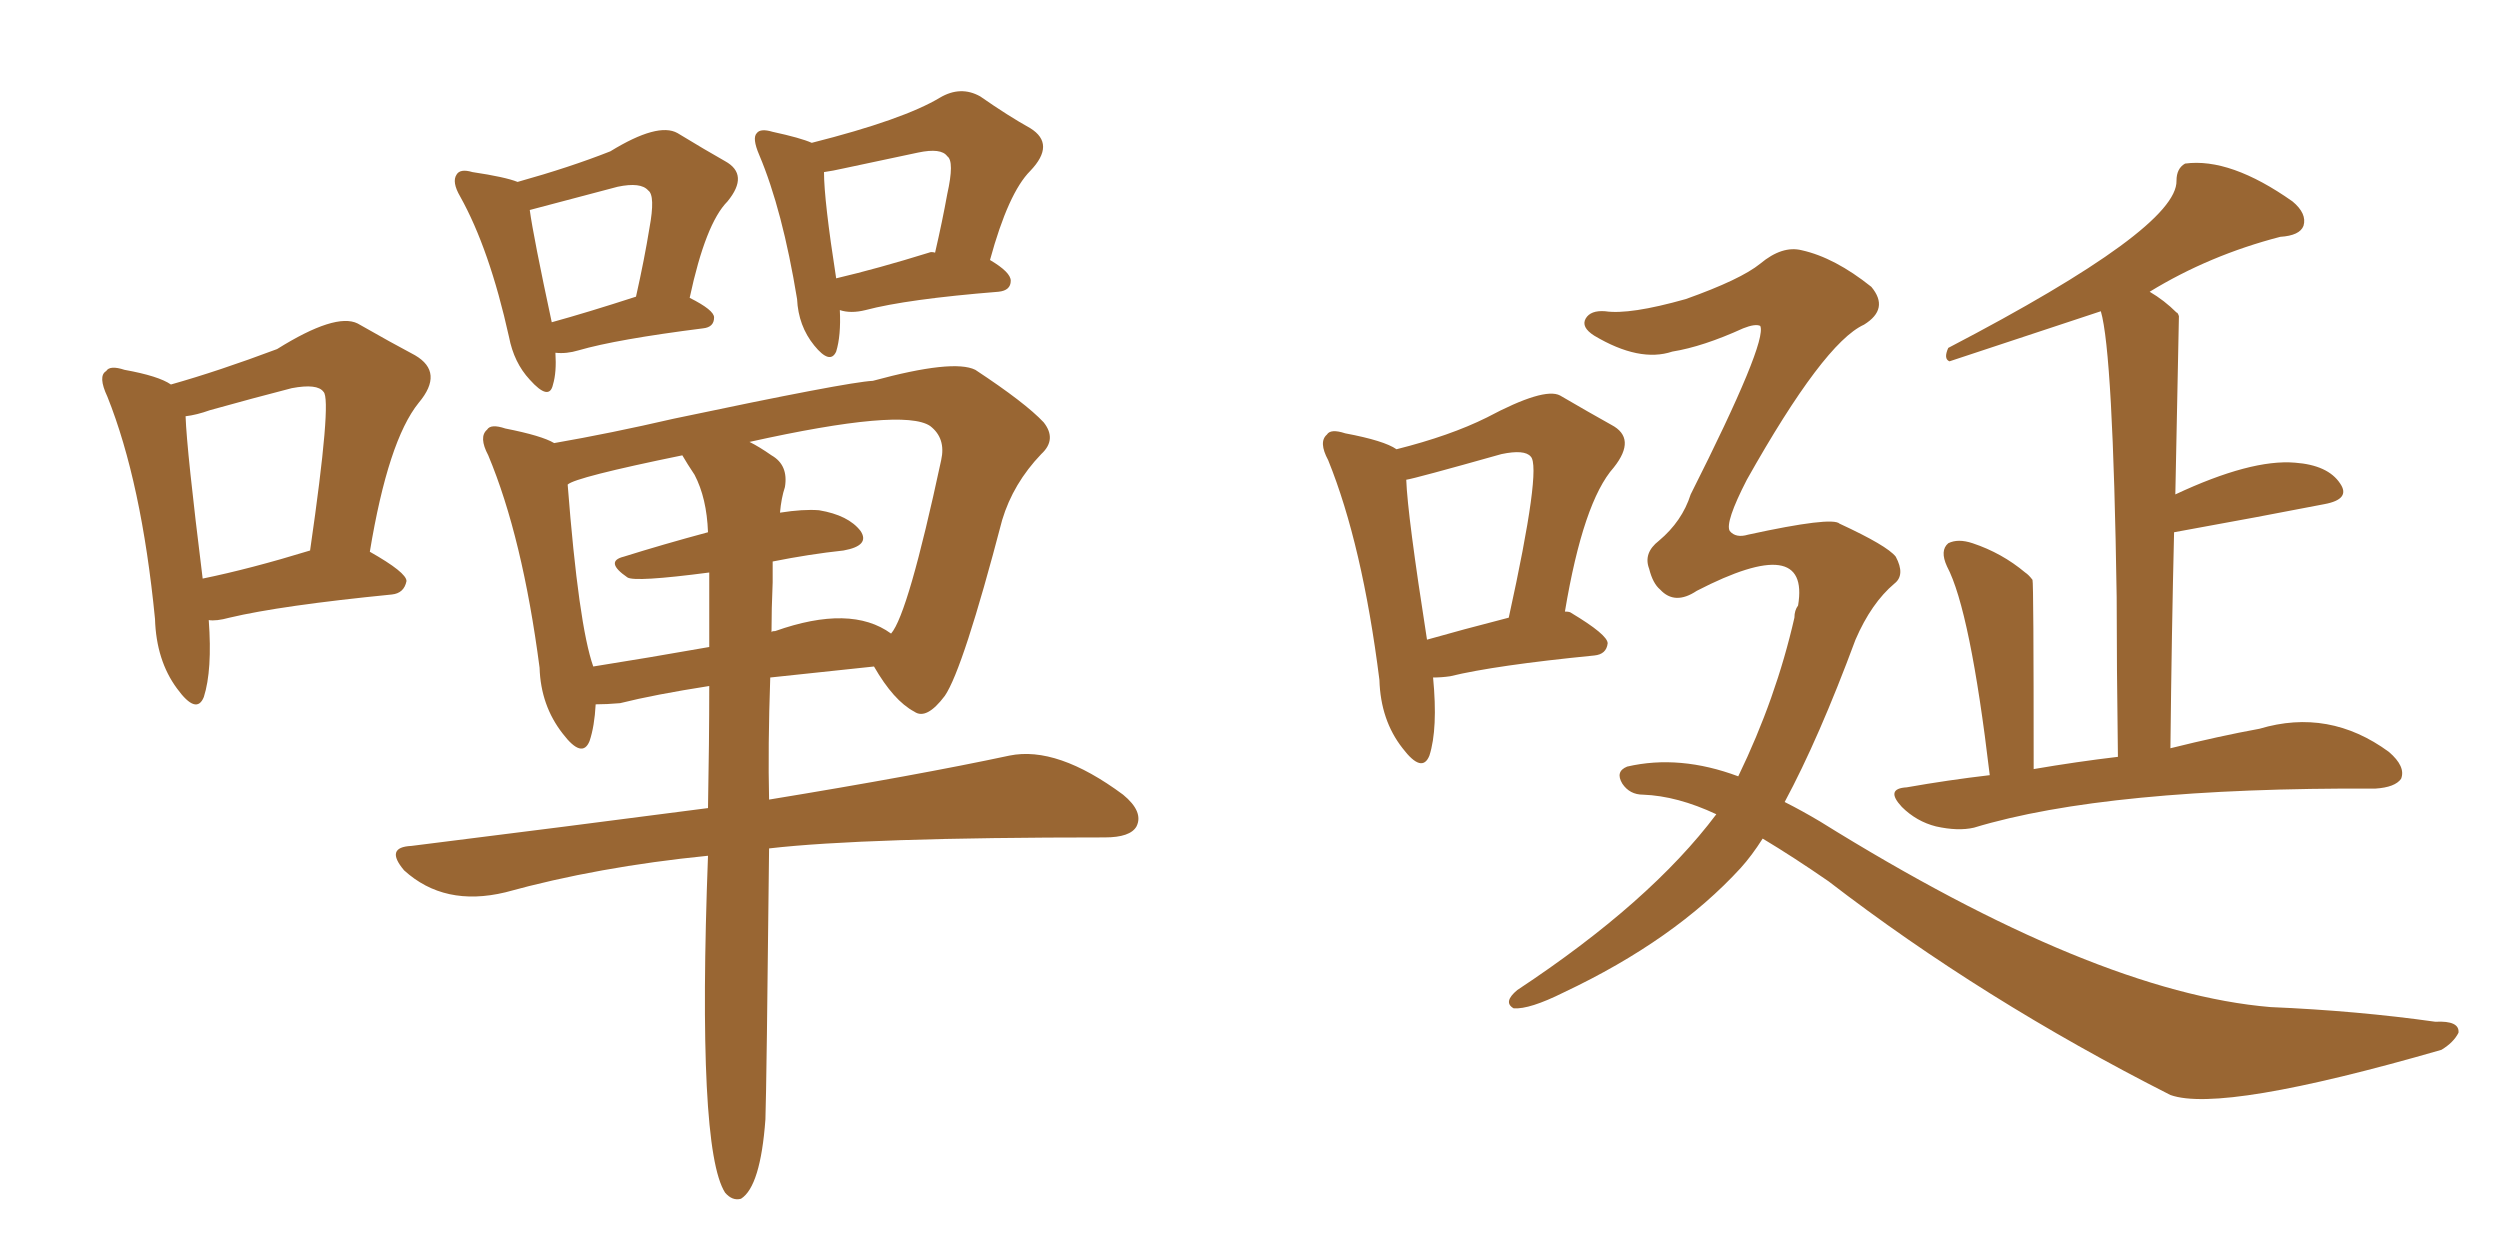 <svg xmlns="http://www.w3.org/2000/svg" xmlns:xlink="http://www.w3.org/1999/xlink" width="300" height="150"><path fill="#996633" padding="10" d="M66.65 42.33L66.65 42.33Q66.80 44.68 66.36 46.14L66.36 46.14Q65.92 48.19 63.57 45.56L63.57 45.56Q61.67 43.51 61.08 40.43L61.08 40.43Q58.74 29.88 55.22 23.58L55.22 23.58Q54.20 21.83 54.79 20.95L54.79 20.95Q55.22 20.21 56.69 20.65L56.69 20.65Q60.64 21.24 62.11 21.83L62.11 21.83Q68.41 20.07 73.24 18.16L73.24 18.16Q78.96 14.65 81.30 15.97L81.30 15.97Q84.67 18.02 87.01 19.34L87.01 19.34Q89.94 20.95 87.30 24.17L87.30 24.17Q84.67 26.81 82.76 35.74L82.76 35.74Q85.69 37.21 85.69 38.09L85.69 38.09Q85.69 39.26 84.38 39.40L84.38 39.40Q73.97 40.72 69.43 42.04L69.43 42.04Q67.97 42.48 66.65 42.33ZM66.21 38.67L66.21 38.67Q70.46 37.50 76.32 35.60L76.32 35.60Q77.34 31.05 77.93 27.39L77.93 27.39Q78.66 23.44 77.78 22.85L77.78 22.85Q76.90 21.83 74.12 22.41L74.12 22.41Q63.57 25.20 63.57 25.20L63.57 25.20Q64.01 28.42 66.21 38.67ZM100.78 37.21L100.78 37.21Q100.93 40.28 100.34 42.19L100.34 42.19Q99.61 43.80 97.71 41.46L97.71 41.46Q95.80 39.11 95.65 35.89L95.65 35.89Q93.90 25.20 91.11 18.60L91.11 18.60Q90.23 16.55 90.82 15.97L90.82 15.97Q91.26 15.38 92.72 15.82L92.72 15.82Q96.09 16.55 97.41 17.14L97.41 17.14Q108.40 14.36 112.79 11.72L112.79 11.72Q115.28 10.25 117.63 11.57L117.63 11.57Q121.00 13.92 123.63 15.38L123.63 15.38Q126.71 17.29 123.63 20.51L123.63 20.51Q121.00 23.14 118.80 31.20L118.80 31.20Q121.29 32.67 121.29 33.69L121.29 33.69Q121.29 34.86 119.82 35.01L119.82 35.01Q108.84 35.89 103.86 37.21L103.86 37.21Q102.10 37.65 100.78 37.21ZM111.47 30.32L111.47 30.32Q111.77 30.18 112.21 30.32L112.21 30.32Q113.09 26.51 113.67 23.29L113.67 23.29Q114.55 19.34 113.67 18.75L113.67 18.75Q112.94 17.72 110.16 18.31L110.16 18.31Q106.05 19.19 101.22 20.21L101.22 20.21Q99.90 20.51 98.88 20.65L98.88 20.65Q98.88 24.02 100.34 33.40L100.34 33.40Q105.32 32.23 111.47 30.32ZM84.96 102.69L84.96 102.69Q71.78 104.00 60.64 107.08L60.64 107.08Q53.32 108.84 48.49 104.44L48.49 104.44Q46.14 101.66 49.37 101.51L49.37 101.51Q68.12 99.17 84.96 96.97L84.96 96.97Q85.11 89.06 85.11 82.32L85.11 82.32Q78.52 83.35 74.41 84.38L74.41 84.38Q72.80 84.52 71.48 84.52L71.48 84.52Q71.34 87.16 70.75 88.92L70.75 88.92Q69.87 91.11 67.53 88.04L67.53 88.04Q64.89 84.67 64.75 80.13L64.75 80.13Q62.70 64.45 58.59 54.64L58.59 54.64Q57.42 52.44 58.45 51.56L58.45 51.56Q58.89 50.83 60.64 51.42L60.64 51.42Q65.04 52.29 66.50 53.17L66.50 53.17Q73.24 52.00 80.86 50.24L80.86 50.24Q101.66 45.85 104.74 45.70L104.74 45.70Q114.40 43.07 117.04 44.38L117.04 44.38Q123.05 48.34 125.24 50.68L125.24 50.68Q126.86 52.73 124.95 54.49L124.95 54.49Q121.58 58.01 120.26 62.40L120.26 62.40Q115.58 80.27 113.38 83.50L113.38 83.50Q111.18 86.43 109.72 85.40L109.72 85.40Q107.23 84.08 104.88 79.98L104.88 79.98Q97.85 80.71 92.43 81.30L92.43 81.30Q92.14 89.65 92.29 95.95L92.29 95.95Q110.16 93.02 121.14 90.67L121.14 90.67Q126.86 89.50 134.77 95.36L134.77 95.36Q137.26 97.41 136.38 99.17L136.38 99.17Q135.64 100.49 132.57 100.49L132.57 100.49Q103.71 100.49 92.29 101.81L92.29 101.81Q91.99 130.22 91.85 134.33L91.85 134.33Q91.26 142.38 88.92 143.85L88.92 143.85Q87.89 144.14 87.01 143.12L87.01 143.12Q83.64 137.84 84.96 102.69ZM92.72 69.87L92.72 69.87Q92.58 73.10 92.58 75.88L92.58 75.88Q92.58 75.73 93.02 75.73L93.02 75.73Q102.10 72.51 106.93 76.03L106.93 76.03Q108.98 73.68 112.94 55.22L112.94 55.22Q113.53 52.59 111.62 51.12L111.62 51.12Q108.40 48.93 89.94 53.03L89.94 53.03Q91.11 53.61 92.58 54.64L92.58 54.64Q94.63 55.81 94.19 58.45L94.19 58.45Q93.75 59.77 93.60 61.52L93.60 61.52Q96.39 61.08 98.29 61.23L98.29 61.23Q101.81 61.82 103.27 63.72L103.27 63.72Q104.44 65.48 101.22 66.06L101.22 66.06Q97.12 66.50 92.72 67.38L92.72 67.38Q92.72 68.41 92.72 69.87ZM83.35 56.98L83.35 56.98Q82.47 55.66 81.88 54.64L81.88 54.64Q68.99 57.28 68.12 58.15L68.12 58.15Q69.43 75 71.19 79.98L71.19 79.98Q77.64 78.96 85.11 77.64L85.11 77.64Q85.11 72.80 85.11 68.70L85.11 68.70Q76.17 69.87 75.29 69.29L75.29 69.29Q72.51 67.38 74.85 66.80L74.85 66.80Q79.54 65.33 84.96 63.87L84.96 63.87Q84.81 59.77 83.35 56.98ZM25.05 74.41L25.05 74.41Q25.49 80.42 24.46 83.64L24.46 83.64Q23.58 85.84 21.24 82.62L21.24 82.62Q18.75 79.25 18.60 74.27L18.60 74.27Q16.99 57.86 12.89 47.61L12.89 47.61Q11.72 45.12 12.74 44.53L12.74 44.53Q13.18 43.80 14.94 44.38L14.94 44.38Q19.04 45.12 20.51 46.14L20.51 46.14Q26.22 44.53 33.25 41.89L33.25 41.89Q40.28 37.50 42.92 38.82L42.92 38.82Q47.02 41.16 49.80 42.63L49.80 42.63Q53.32 44.68 50.24 48.34L50.24 48.34Q46.58 52.88 44.38 66.21L44.38 66.21Q48.78 68.70 48.78 69.73L48.78 69.73Q48.49 71.19 47.02 71.34L47.02 71.34Q33.69 72.66 27.54 74.12L27.54 74.12Q25.93 74.56 25.05 74.41ZM24.32 69.43L24.32 69.43L24.32 69.43Q30.03 68.26 37.21 66.06L37.21 66.06Q39.84 47.90 38.82 47.02L38.82 47.02Q38.09 46.00 35.01 46.58L35.01 46.58Q30.47 47.75 25.20 49.22L25.20 49.22Q23.58 49.80 22.27 49.95L22.27 49.95Q22.41 54.05 24.32 69.43ZM171.97 81.30L171.97 81.30Q172.56 87.45 171.53 90.67L171.53 90.67Q170.65 92.87 168.31 89.79L168.31 89.79Q165.67 86.43 165.53 81.59L165.53 81.59Q163.48 65.33 159.38 55.22L159.38 55.22Q158.20 53.03 159.23 52.15L159.23 52.15Q159.67 51.42 161.43 52.00L161.43 52.00Q166.11 52.88 167.58 53.91L167.58 53.91Q174.02 52.29 178.42 50.10L178.42 50.10Q185.30 46.44 187.21 47.46L187.21 47.46Q190.72 49.51 193.36 50.98L193.36 50.98Q196.44 52.59 193.65 56.10L193.65 56.10Q189.99 60.21 187.79 73.39L187.79 73.39Q188.38 73.39 188.53 73.54L188.53 73.54Q192.92 76.17 192.92 77.20L192.92 77.20Q192.77 78.52 191.31 78.66L191.31 78.66Q179.44 79.83 174.02 81.15L174.02 81.15Q173.00 81.30 171.97 81.30ZM171.24 76.76L171.24 76.76Q175.34 75.59 181.05 74.12L181.05 74.12Q185.01 56.10 183.69 54.79L183.69 54.79Q182.96 53.91 180.18 54.49L180.18 54.49Q169.78 57.42 168.75 57.57L168.75 57.57Q168.90 61.82 171.24 76.76ZM238.77 93.02L238.77 93.02Q236.43 73.24 233.64 67.97L233.64 67.97Q232.76 66.06 233.79 65.19L233.79 65.19Q234.96 64.60 236.72 65.19L236.72 65.19Q240.23 66.36 243.02 68.70L243.02 68.70Q243.46 68.99 243.90 69.58L243.90 69.58Q244.04 69.87 244.04 92.29L244.04 92.29Q249.17 91.41 254.15 90.82L254.15 90.82Q254.00 79.69 254.00 71.63L254.00 71.63Q253.56 42.33 252.10 37.35L252.10 37.35Q233.94 43.36 233.94 43.36L233.94 43.36Q233.20 43.07 233.79 41.75L233.79 41.75Q261.33 27.39 261.18 21.68L261.18 21.68Q261.18 20.21 262.21 19.63L262.21 19.63Q267.63 18.90 275.10 24.17L275.10 24.17Q276.86 25.63 276.42 27.10L276.42 27.10Q275.98 28.27 273.63 28.42L273.63 28.42Q265.14 30.62 257.96 35.01L257.96 35.01Q259.72 36.04 261.18 37.50L261.18 37.50Q261.33 37.50 261.47 37.94L261.47 37.94Q261.47 38.09 261.04 59.33L261.04 59.33Q270.12 55.08 275.39 55.52L275.39 55.52Q279.35 55.81 280.81 58.01L280.81 58.01Q282.13 59.91 278.91 60.50L278.91 60.50Q271.44 61.96 260.89 63.87L260.89 63.87Q260.60 75.73 260.45 89.79L260.45 89.79Q266.31 88.33 271.14 87.45L271.14 87.45Q279.49 84.96 286.67 90.23L286.67 90.23Q288.72 91.99 288.13 93.46L288.13 93.46Q287.40 94.48 285.06 94.63L285.06 94.63Q252.83 94.48 236.87 99.32L236.87 99.32Q234.96 99.76 232.32 99.17L232.32 99.17Q229.98 98.58 228.22 96.83L228.22 96.83Q226.17 94.63 228.81 94.48L228.81 94.48Q233.79 93.60 238.77 93.02ZM211.52 100.63L211.52 100.63L211.52 100.63Q210.21 102.69 208.89 104.15L208.89 104.15Q200.98 112.79 187.65 119.09L187.65 119.09Q183.54 121.14 181.64 121.00L181.64 121.00Q180.32 120.26 182.08 118.80L182.08 118.80Q198.05 108.25 205.96 97.71L205.96 97.71Q201.27 95.51 197.17 95.36L197.17 95.36Q195.56 95.36 194.68 94.04L194.68 94.04Q193.80 92.58 195.26 91.99L195.26 91.99Q201.56 90.53 208.59 93.16L208.59 93.16Q213.13 83.79 215.33 74.12L215.33 74.12Q215.33 73.24 215.77 72.66L215.77 72.66Q217.24 63.87 203.61 70.90L203.61 70.90Q200.98 72.66 199.22 70.75L199.22 70.75Q198.34 70.02 197.90 68.26L197.90 68.26Q197.17 66.36 199.07 64.89L199.07 64.89Q201.86 62.55 202.88 59.33L202.88 59.33Q212.11 41.02 211.23 39.11L211.23 39.11Q210.64 38.82 209.18 39.40L209.18 39.40Q204.35 41.60 200.68 42.19L200.68 42.19Q196.73 43.51 191.31 40.28L191.31 40.28Q189.70 39.26 190.28 38.23L190.28 38.23Q190.87 37.21 192.63 37.35L192.63 37.35Q195.56 37.79 202.29 35.89L202.29 35.89Q208.89 33.54 211.23 31.64L211.23 31.64Q213.87 29.44 216.21 30.03L216.21 30.03Q220.17 30.91 224.56 34.42L224.56 34.42Q226.76 37.06 223.68 38.96L223.68 38.96Q218.85 41.16 209.62 57.57L209.62 57.57Q206.98 62.70 207.57 63.72L207.57 63.72Q208.30 64.60 209.77 64.16L209.77 64.16Q219.87 61.96 220.75 62.84L220.75 62.84Q226.46 65.48 227.49 66.80L227.49 66.80Q228.66 68.99 227.34 70.02L227.34 70.02Q224.56 72.36 222.66 76.76L222.66 76.76Q218.26 88.62 214.16 96.24L214.16 96.24Q216.21 97.27 218.41 98.58L218.41 98.58Q251.37 119.09 272.46 120.85L272.46 120.85Q282.86 121.29 292.24 122.61L292.24 122.61Q295.17 122.46 295.02 123.93L295.02 123.93Q294.43 125.10 292.97 125.98L292.97 125.98Q266.60 133.59 260.45 131.40L260.45 131.40Q237.89 119.97 219.43 105.76L219.43 105.76Q215.19 102.83 211.52 100.63Z"/></svg>
